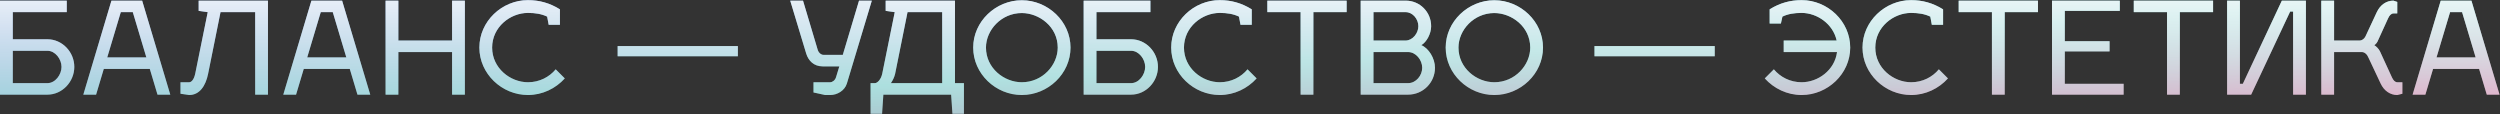 <?xml version="1.0" encoding="UTF-8"?> <svg xmlns="http://www.w3.org/2000/svg" width="2932" height="134" viewBox="0 0 2932 134" fill="none"><rect x="0" y="0" width="2932" height="134" fill="#333333" stroke="none"/> <path d="M3.57628e-07 111H55.65C73.05 111 87.15 95.85 87.15 78.45C87.15 61.05 73.05 46.05 55.65 46.05H15V14.25H78.3V0.75H3.57628e-07V111ZM15 59.55H55.65C64.8 59.55 72.15 69.3 72.15 78.45C72.15 87.6 64.8 97.5 55.65 97.5H15V59.55ZM121.705 80.85H175.705L184.705 111H199.705L166.705 0.75H130.705L97.705 111H112.705L121.705 80.85ZM141.655 14.25H155.755L171.655 67.35H125.755L141.655 14.25ZM211.67 109.95L221.87 111.45C234.02 111.45 241.22 100.8 244.07 86.55L258.62 14.25H299.27V111H314.27V0.75H232.97V12.75L243.62 14.25L228.92 86.55C227.42 93.45 224.42 96.45 221.87 96.45H211.67V109.95ZM356.227 80.85H410.227L419.227 111H434.227L401.227 0.75H365.227L332.227 111H347.227L356.227 80.85ZM376.177 14.25H390.277L406.177 67.35H360.277L376.177 14.25ZM467.197 47.55V0.75H452.197V111H467.197V61.05H530.197V111H545.197V0.75H530.197V47.55H467.197ZM643.482 29.1H656.682V10.95C644.682 3.45 632.382 0.15 619.182 0.15C588.582 0.15 562.182 25.05 562.182 55.8C562.182 86.55 588.582 111.45 619.182 111.45C636.132 111.45 651.732 103.8 662.382 91.95L651.732 81.3C644.232 90.3 632.682 96.45 619.182 96.45C598.482 96.45 577.182 79.95 577.182 55.8C577.182 31.65 598.482 15.15 619.182 15.15C627.582 15.15 635.232 16.35 641.682 19.5L643.482 29.1ZM724.365 54V66H865.365V54H724.365ZM973.721 111.45C981.821 111.45 990.671 106.35 993.221 97.95L1022.47 0.75H1007.47L988.421 64.35H965.771C962.921 64.35 960.071 61.8 959.171 58.95L941.771 0.75H926.771L945.521 62.85C948.071 71.1 954.371 77.85 964.871 77.85H984.371L980.471 90.6C979.421 94.2 976.121 96.45 973.721 96.45H954.071V108.45L967.721 111.45H973.721ZM1021 97.5V133.5H1034.5L1036 111H1115.5L1117 133.5H1130.5V97.5H1120V0.75H1038.7V12.75L1049.35 14.25L1034.65 86.55C1033.15 93.45 1028.8 97.5 1026.1 97.5H1021ZM1044.85 97.5C1046.95 94.35 1048.9 90.6 1049.8 86.55L1064.35 14.25H1105V97.5H1044.85ZM1198.35 15.3C1218.6 15.3 1240.5 31.2 1240.5 55.8C1240.5 76.35 1222.65 96.45 1198.35 96.45C1177.65 96.45 1156.35 79.95 1156.35 55.8C1156.35 35.25 1174.35 15.3 1198.35 15.3ZM1198.35 0.3C1167.75 0.3 1141.35 25.2 1141.35 55.8C1141.35 86.55 1167.75 111.45 1198.35 111.45C1229.1 111.45 1255.5 86.55 1255.5 55.8C1255.5 25.2 1229.1 0.3 1198.35 0.3ZM1270.9 111H1326.55C1343.95 111 1358.05 95.85 1358.05 78.45C1358.05 61.05 1343.95 46.05 1326.55 46.05H1285.9V14.25H1349.2V0.75H1270.9V111ZM1285.9 59.55H1326.55C1335.7 59.55 1343.05 69.3 1343.05 78.45C1343.05 87.6 1335.7 97.5 1326.55 97.5H1285.9V59.55ZM1454.86 29.1H1468.06V10.95C1456.06 3.45 1443.76 0.15 1430.56 0.15C1399.96 0.15 1373.56 25.05 1373.56 55.8C1373.56 86.55 1399.96 111.45 1430.56 111.45C1447.51 111.45 1463.11 103.8 1473.76 91.95L1463.11 81.3C1455.61 90.3 1444.06 96.45 1430.56 96.45C1409.86 96.45 1388.56 79.95 1388.56 55.8C1388.56 31.65 1409.86 15.15 1430.56 15.15C1438.96 15.15 1446.61 16.35 1453.06 19.5L1454.86 29.1ZM1540.34 14.25H1579.34V0.75H1486.34V14.25H1525.34V111H1540.34V14.25ZM1595.8 0.75V111H1651.45C1668.85 111 1682.95 96.9 1682.95 79.5C1682.95 68.4 1675.6 56.55 1666.9 52.95C1673.05 49.5 1678.45 39.6 1678.45 30.75C1678.45 14.1 1665.25 0.75 1648.6 0.75H1595.8ZM1610.8 97.5V61.05H1651.45C1660.6 61.05 1667.95 70.35 1667.95 79.5C1667.95 88.65 1660.6 97.5 1651.45 97.5H1610.8ZM1610.8 47.55V14.25H1648.6C1656.85 14.25 1663.45 22.35 1663.45 30.75C1663.45 38.85 1656.85 47.4 1648.6 47.55H1610.8ZM1752.5 15.3C1772.75 15.3 1794.65 31.2 1794.65 55.8C1794.65 76.35 1776.8 96.45 1752.5 96.45C1731.8 96.45 1710.5 79.95 1710.5 55.8C1710.5 35.25 1728.5 15.3 1752.5 15.3ZM1752.5 0.3C1721.9 0.3 1695.5 25.2 1695.5 55.8C1695.5 86.55 1721.9 111.45 1752.5 111.45C1783.25 111.45 1809.65 86.55 1809.65 55.8C1809.65 25.2 1783.25 0.3 1752.5 0.3ZM1870.02 54V66H2011.02V54H1870.02ZM2091.93 47.55V61.05H2154.48C2151.78 82.35 2132.13 96.45 2112.93 96.45C2099.43 96.45 2087.88 90.3 2080.38 81.3L2069.73 91.95C2080.38 103.8 2095.98 111.45 2112.93 111.45C2143.53 111.45 2169.93 86.55 2169.93 55.8C2169.93 25.05 2143.53 0.15 2112.93 0.15C2099.73 0.15 2087.43 3.45 2075.43 10.95V27.6H2088.63L2090.43 19.5C2096.73 16.35 2104.38 15.15 2112.93 15.15C2131.08 15.15 2149.83 28.05 2154.03 47.55H2091.93ZM2265.65 29.1H2278.85V10.95C2266.85 3.45 2254.55 0.15 2241.35 0.15C2210.75 0.15 2184.35 25.05 2184.35 55.8C2184.35 86.55 2210.75 111.45 2241.35 111.45C2258.3 111.45 2273.9 103.8 2284.55 91.95L2273.9 81.3C2266.4 90.3 2254.85 96.45 2241.35 96.45C2220.65 96.45 2199.35 79.95 2199.35 55.8C2199.35 31.65 2220.65 15.15 2241.35 15.15C2249.75 15.15 2257.4 16.35 2263.85 19.5L2265.65 29.1ZM2351.13 14.25H2390.13V0.75H2297.13V14.25H2336.13V111H2351.13V14.25ZM2421.59 98.25V60.3H2474.09V48.3H2421.59V12.75H2486.09V0.75H2406.59V111H2490.59V98.25H2421.59ZM2556.5 14.25H2595.5V0.75H2502.5V14.25H2541.5V111H2556.5V14.25ZM2685.91 13.5H2689.36V111H2704.36V0.75H2676.16L2630.41 98.25H2626.96V0.75H2611.96V111H2640.16L2685.91 13.5ZM2817.51 96.45H2811.51C2809.11 96.45 2806.86 94.35 2805.21 90.6L2791.26 60.3C2789.91 57.3 2786.61 54.15 2784.51 52.95C2785.71 52.35 2787.36 50.7 2788.26 48.9L2800.71 21.6C2802.36 17.85 2804.61 15.75 2807.01 15.75H2811.51V2.25L2807.01 0.75C2798.91 0.75 2791.56 5.55 2787.51 14.25L2774.76 41.55C2773.26 45.3 2770.26 47.55 2767.26 47.55H2737.41V0.75H2722.41V111H2737.41V61.05H2769.96C2773.41 61.05 2776.26 63.9 2777.76 67.65L2792.01 97.95C2796.06 106.65 2803.41 111.45 2811.51 111.45L2817.51 109.95V96.45ZM2853.49 80.85H2907.49L2916.49 111H2931.49L2898.49 0.75H2862.49L2829.49 111H2844.49L2853.49 80.85ZM2873.44 14.25H2887.54L2903.44 67.35H2857.54L2873.44 14.25Z" fill="url(#paint0_linear)"></path> <path d="M3.57628e-07 111H55.65C73.05 111 87.15 95.85 87.15 78.45C87.15 61.05 73.05 46.05 55.65 46.05H15V14.25H78.3V0.75H3.57628e-07V111ZM15 59.55H55.65C64.8 59.55 72.15 69.3 72.15 78.45C72.15 87.6 64.8 97.5 55.65 97.5H15V59.55ZM121.705 80.85H175.705L184.705 111H199.705L166.705 0.75H130.705L97.705 111H112.705L121.705 80.85ZM141.655 14.25H155.755L171.655 67.35H125.755L141.655 14.25ZM211.67 109.95L221.87 111.45C234.02 111.45 241.22 100.8 244.07 86.55L258.62 14.25H299.27V111H314.27V0.75H232.97V12.75L243.62 14.25L228.92 86.55C227.42 93.45 224.42 96.45 221.87 96.45H211.67V109.95ZM356.227 80.85H410.227L419.227 111H434.227L401.227 0.75H365.227L332.227 111H347.227L356.227 80.85ZM376.177 14.25H390.277L406.177 67.35H360.277L376.177 14.25ZM467.197 47.55V0.75H452.197V111H467.197V61.05H530.197V111H545.197V0.75H530.197V47.55H467.197ZM643.482 29.1H656.682V10.95C644.682 3.45 632.382 0.15 619.182 0.15C588.582 0.15 562.182 25.05 562.182 55.8C562.182 86.55 588.582 111.45 619.182 111.45C636.132 111.45 651.732 103.8 662.382 91.95L651.732 81.3C644.232 90.3 632.682 96.45 619.182 96.45C598.482 96.45 577.182 79.95 577.182 55.8C577.182 31.65 598.482 15.15 619.182 15.15C627.582 15.15 635.232 16.35 641.682 19.5L643.482 29.1ZM724.365 54V66H865.365V54H724.365ZM973.721 111.45C981.821 111.45 990.671 106.35 993.221 97.95L1022.47 0.75H1007.47L988.421 64.35H965.771C962.921 64.35 960.071 61.8 959.171 58.95L941.771 0.75H926.771L945.521 62.85C948.071 71.1 954.371 77.85 964.871 77.85H984.371L980.471 90.6C979.421 94.2 976.121 96.45 973.721 96.45H954.071V108.45L967.721 111.45H973.721ZM1021 97.5V133.5H1034.5L1036 111H1115.5L1117 133.5H1130.5V97.5H1120V0.75H1038.7V12.75L1049.35 14.25L1034.65 86.55C1033.15 93.45 1028.8 97.5 1026.1 97.5H1021ZM1044.85 97.5C1046.95 94.35 1048.9 90.6 1049.8 86.55L1064.35 14.25H1105V97.5H1044.85ZM1198.35 15.3C1218.6 15.3 1240.5 31.2 1240.5 55.8C1240.5 76.35 1222.65 96.45 1198.35 96.45C1177.65 96.45 1156.35 79.95 1156.35 55.8C1156.35 35.25 1174.35 15.3 1198.35 15.3ZM1198.35 0.3C1167.75 0.3 1141.35 25.2 1141.35 55.8C1141.35 86.55 1167.75 111.45 1198.35 111.45C1229.1 111.45 1255.5 86.55 1255.5 55.8C1255.5 25.2 1229.1 0.3 1198.35 0.3ZM1270.9 111H1326.55C1343.95 111 1358.05 95.85 1358.05 78.45C1358.05 61.05 1343.95 46.05 1326.55 46.05H1285.9V14.25H1349.2V0.75H1270.9V111ZM1285.9 59.55H1326.55C1335.7 59.55 1343.05 69.3 1343.05 78.45C1343.05 87.6 1335.7 97.5 1326.55 97.5H1285.9V59.55ZM1454.86 29.1H1468.06V10.95C1456.06 3.45 1443.76 0.15 1430.56 0.15C1399.96 0.15 1373.56 25.05 1373.56 55.8C1373.56 86.55 1399.96 111.45 1430.56 111.45C1447.51 111.45 1463.11 103.8 1473.76 91.95L1463.11 81.3C1455.61 90.3 1444.06 96.45 1430.56 96.45C1409.86 96.45 1388.56 79.95 1388.56 55.8C1388.56 31.65 1409.86 15.15 1430.56 15.15C1438.96 15.15 1446.61 16.35 1453.06 19.5L1454.86 29.1ZM1540.34 14.25H1579.34V0.75H1486.34V14.25H1525.34V111H1540.34V14.25ZM1595.8 0.75V111H1651.45C1668.85 111 1682.95 96.9 1682.95 79.5C1682.95 68.4 1675.6 56.55 1666.9 52.95C1673.05 49.5 1678.45 39.6 1678.45 30.75C1678.45 14.1 1665.25 0.75 1648.6 0.75H1595.8ZM1610.8 97.5V61.05H1651.45C1660.6 61.05 1667.95 70.35 1667.95 79.5C1667.95 88.65 1660.6 97.5 1651.45 97.5H1610.8ZM1610.8 47.55V14.25H1648.6C1656.85 14.25 1663.45 22.35 1663.45 30.75C1663.45 38.85 1656.85 47.4 1648.6 47.55H1610.8ZM1752.5 15.3C1772.75 15.3 1794.65 31.2 1794.65 55.8C1794.65 76.35 1776.8 96.45 1752.5 96.45C1731.8 96.45 1710.5 79.95 1710.5 55.8C1710.5 35.25 1728.5 15.3 1752.5 15.3ZM1752.5 0.3C1721.9 0.3 1695.5 25.2 1695.5 55.8C1695.5 86.55 1721.9 111.45 1752.5 111.45C1783.25 111.45 1809.65 86.55 1809.65 55.8C1809.65 25.2 1783.25 0.3 1752.5 0.3ZM1870.02 54V66H2011.02V54H1870.02ZM2091.93 47.55V61.05H2154.48C2151.78 82.35 2132.13 96.45 2112.93 96.45C2099.43 96.45 2087.88 90.3 2080.38 81.3L2069.73 91.95C2080.38 103.8 2095.98 111.45 2112.93 111.45C2143.53 111.45 2169.93 86.55 2169.93 55.8C2169.93 25.05 2143.53 0.15 2112.93 0.15C2099.73 0.15 2087.43 3.45 2075.43 10.95V27.6H2088.63L2090.43 19.5C2096.73 16.35 2104.38 15.15 2112.93 15.15C2131.08 15.15 2149.83 28.05 2154.03 47.55H2091.93ZM2265.65 29.1H2278.85V10.95C2266.85 3.45 2254.55 0.15 2241.35 0.15C2210.75 0.15 2184.35 25.05 2184.35 55.8C2184.35 86.55 2210.75 111.45 2241.35 111.45C2258.3 111.45 2273.9 103.8 2284.55 91.95L2273.9 81.3C2266.4 90.3 2254.85 96.45 2241.35 96.45C2220.65 96.45 2199.35 79.95 2199.35 55.8C2199.35 31.65 2220.65 15.15 2241.35 15.15C2249.75 15.15 2257.4 16.35 2263.85 19.5L2265.65 29.1ZM2351.13 14.25H2390.13V0.75H2297.13V14.25H2336.13V111H2351.13V14.25ZM2421.59 98.25V60.3H2474.09V48.3H2421.59V12.75H2486.09V0.75H2406.59V111H2490.59V98.25H2421.59ZM2556.5 14.25H2595.5V0.75H2502.5V14.25H2541.5V111H2556.5V14.25ZM2685.91 13.5H2689.36V111H2704.36V0.75H2676.16L2630.41 98.25H2626.96V0.75H2611.96V111H2640.16L2685.91 13.5ZM2817.51 96.45H2811.51C2809.11 96.45 2806.86 94.35 2805.21 90.6L2791.26 60.3C2789.91 57.3 2786.61 54.15 2784.51 52.95C2785.71 52.35 2787.36 50.7 2788.26 48.9L2800.71 21.6C2802.36 17.85 2804.61 15.75 2807.01 15.75H2811.51V2.25L2807.01 0.75C2798.91 0.75 2791.56 5.55 2787.51 14.25L2774.76 41.55C2773.26 45.3 2770.26 47.55 2767.26 47.55H2737.41V0.75H2722.41V111H2737.41V61.05H2769.96C2773.41 61.05 2776.26 63.9 2777.76 67.65L2792.01 97.95C2796.06 106.65 2803.41 111.45 2811.51 111.45L2817.51 109.95V96.45ZM2853.49 80.85H2907.49L2916.49 111H2931.49L2898.49 0.75H2862.49L2829.49 111H2844.49L2853.49 80.85ZM2873.44 14.25H2887.54L2903.44 67.35H2857.54L2873.44 14.25Z" fill="url(#paint1_linear)"></path> <defs> <linearGradient id="paint0_linear" x1="825.41" y1="-14.696" x2="840.258" y2="255.495" gradientUnits="userSpaceOnUse"> <stop stop-color="#77A1D3"></stop> <stop offset="0.467" stop-color="#79CBCA"></stop> <stop offset="1" stop-color="#E684AE"></stop> </linearGradient> <linearGradient id="paint1_linear" x1="1466" y1="-39" x2="1466" y2="186" gradientUnits="userSpaceOnUse"> <stop stop-color="white"></stop> <stop offset="1" stop-color="white" stop-opacity="0"></stop> </linearGradient> </defs> </svg> 
